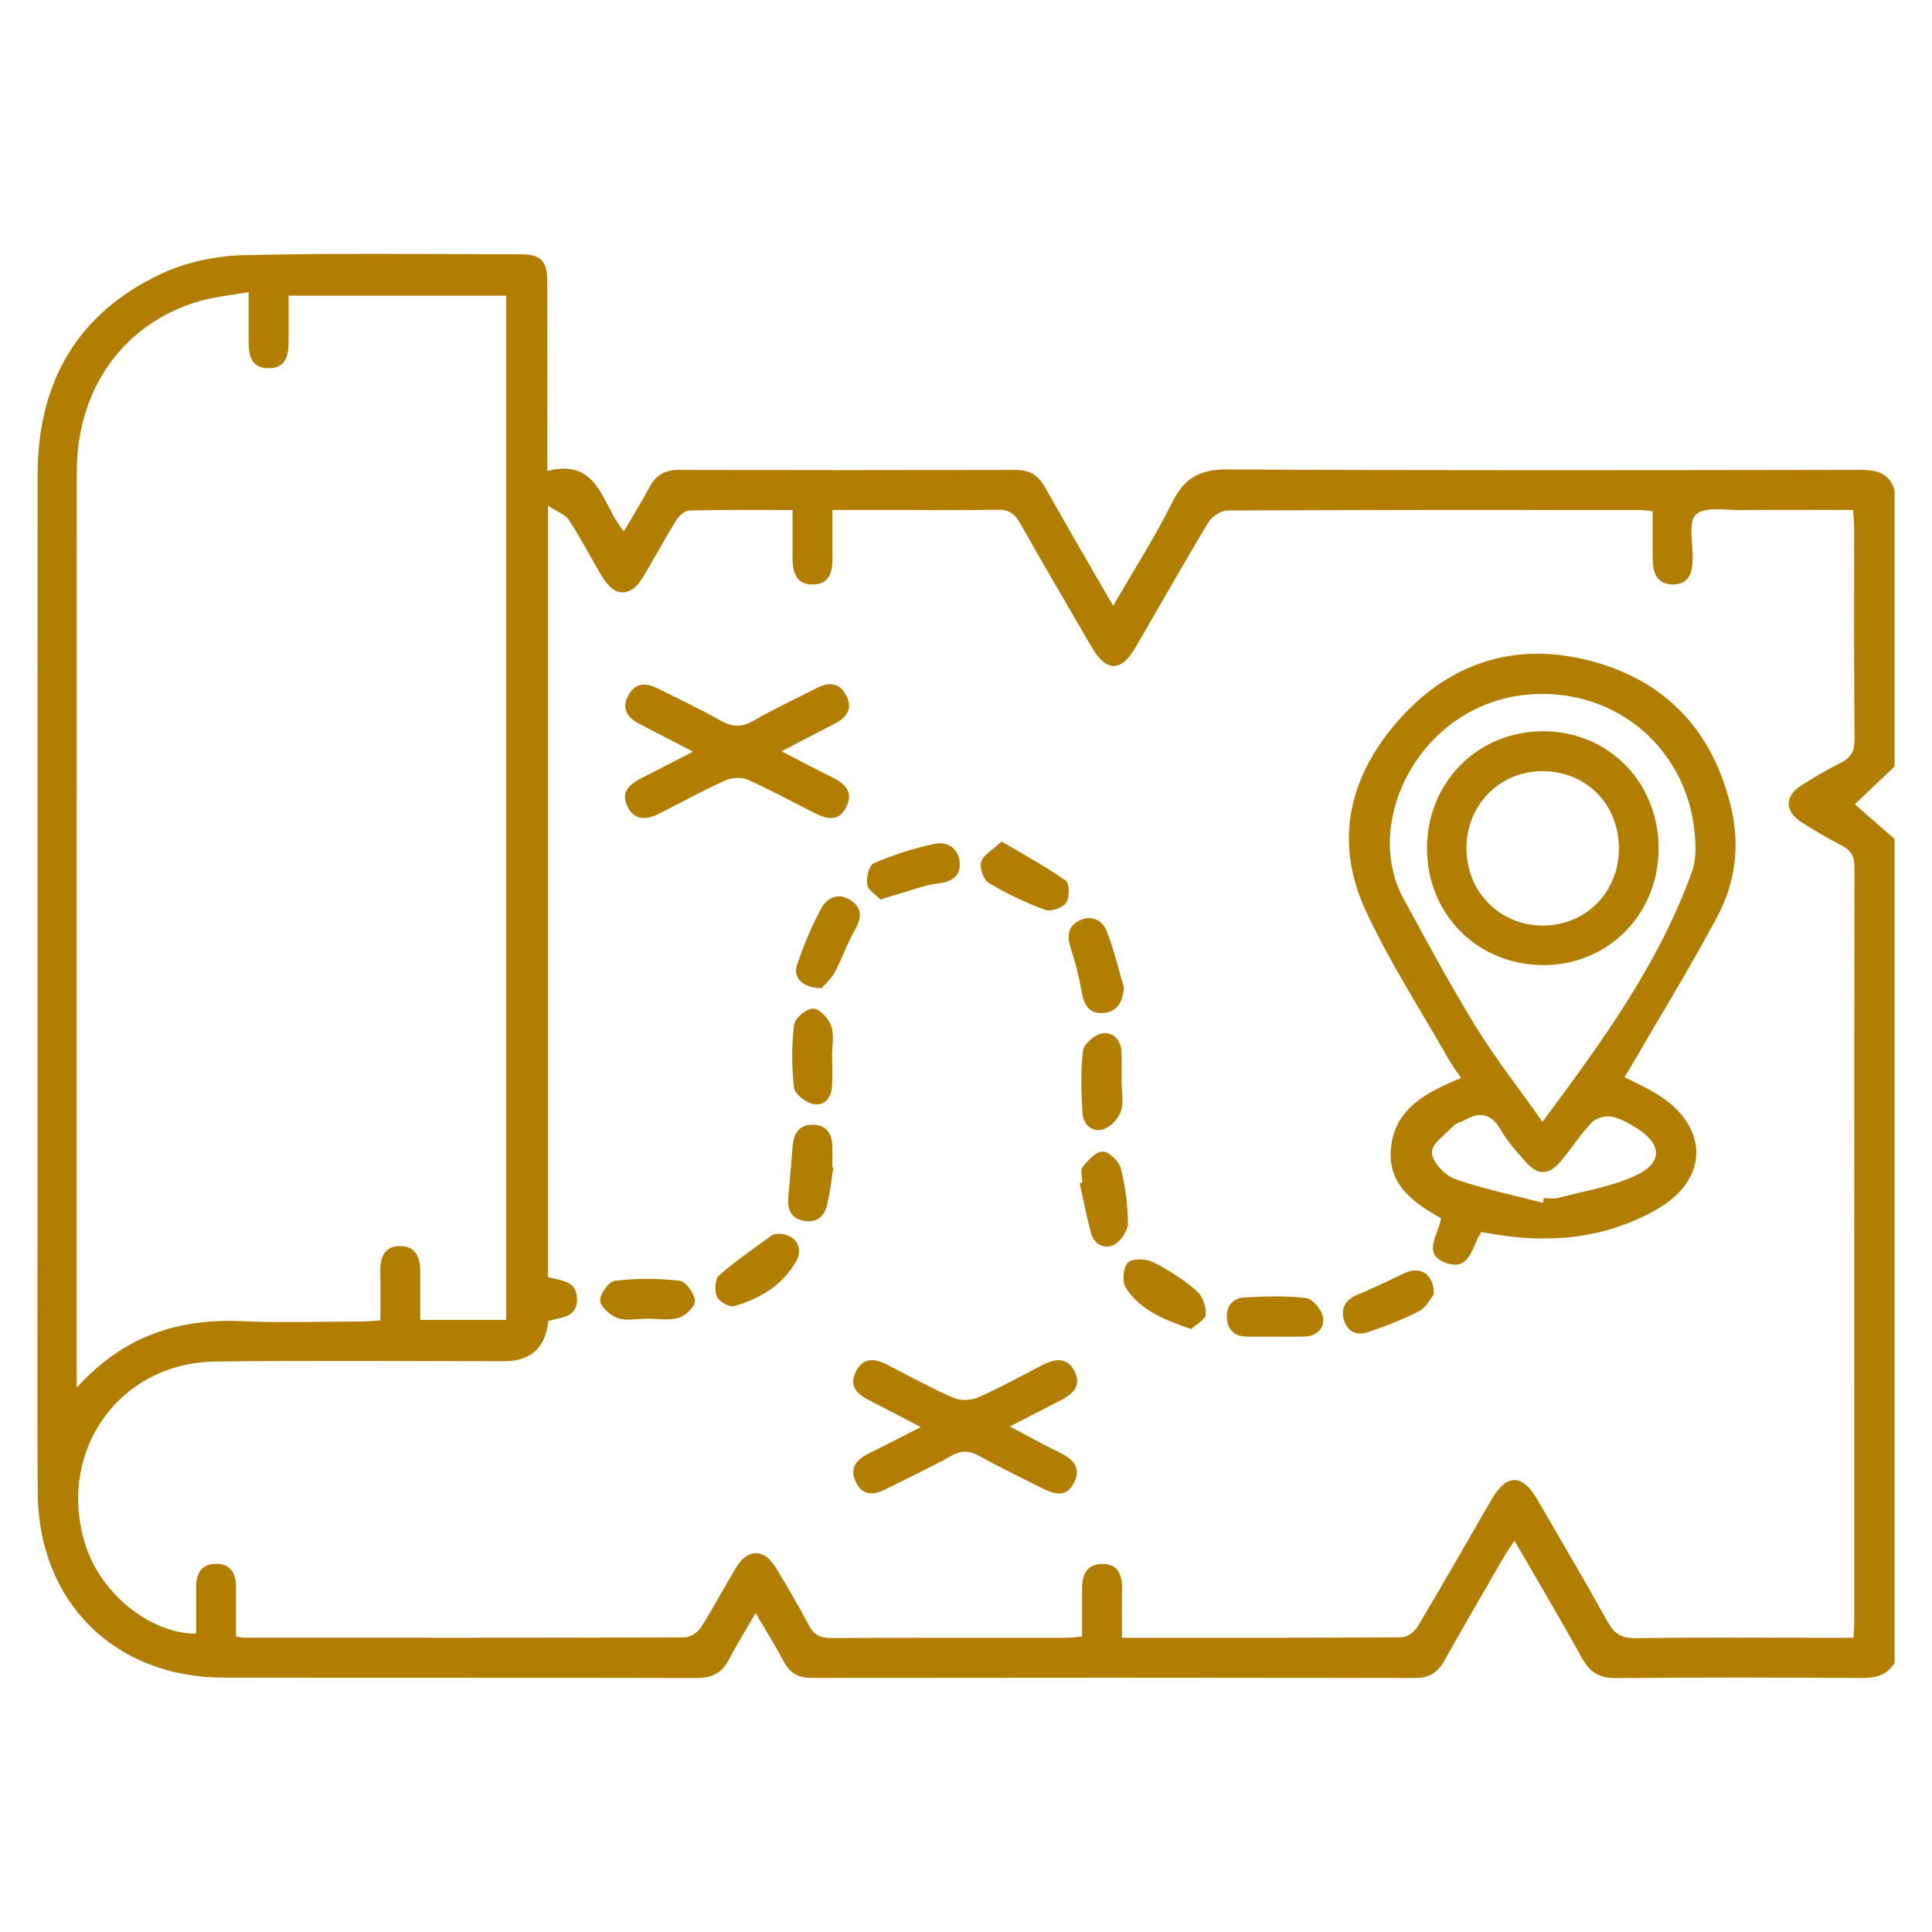 <?xml version="1.0" encoding="UTF-8"?>
<svg id="Layer_1" xmlns="http://www.w3.org/2000/svg" viewBox="0 0 1080 1080">
  <defs>
    <style>
      .cls-1 {
        fill: #b27e02;
      }

      .cls-2 {
        fill: rgba(178, 126, 2, 0);
      }
    </style>
  </defs>
  <rect class="cls-2" width="1080" height="1080"/>
  <rect class="cls-2" width="1080" height="1080"/>
  <g>
    <path class="cls-1" d="M1059.1,929.6c-4.2,6.58-10.13,8.48-17.9,8.42-45.98-.31-91.97-.39-137.94.04-9.48.09-14.73-3.47-19.15-11.52-11.86-21.57-24.47-42.72-37.51-65.28-2.39,3.64-4.29,6.25-5.9,9.03-11.15,19.3-22.39,38.56-33.28,58-3.67,6.56-8.31,9.7-16.14,9.69-112.59-.17-225.18-.17-337.77-.02-7.37,0-11.98-2.75-15.38-9.13-4.6-8.62-9.77-16.94-15.72-27.12-5.46,9.43-10.59,17.58-15,26.1-3.9,7.54-9.45,10.21-17.93,10.19-88.25-.24-176.49,0-264.74-.2-60.8-.14-103.29-42.47-103.67-103.35-.34-54.43-.07-108.87-.07-163.31,0-135.24-.03-270.49.02-405.73.02-51.42,21.97-90.14,68.82-112.22,13.92-6.56,30.42-10.14,45.86-10.53,51.7-1.29,103.45-.56,155.18-.51,11.48,0,14.99,3.55,15.04,15.27.12,31.11.04,62.21.04,93.32v12.51c29.18-7.35,30.27,19.11,42.77,33.75,4.96-8.49,9.97-16.42,14.33-24.69,3.57-6.77,8.63-9.64,16.27-9.62,62.89.14,125.78.14,188.66,0,7.7-.02,12.46,3.11,16.18,9.74,12.2,21.73,24.82,43.23,38.1,66.24,11.65-20.18,23.46-38.68,33.2-58.21,6.83-13.69,15.67-18.15,30.97-18.06,117.66.67,235.32.43,352.98.25,9.31-.01,16.83,1.42,19.67,11.61v154.19c-7.76,7.38-15.51,14.76-22.23,21.16,6.82,5.96,14.53,12.69,22.23,19.42v460.57ZM131.9,914.78c2.3.39,3.27.7,4.25.7,82.17.04,164.33.11,246.49-.17,3.13-.01,7.4-2.79,9.16-5.55,6.91-10.8,12.88-22.19,19.48-33.2,6.68-11.13,15.88-11.11,22.6.06,6.27,10.42,12.49,20.89,18.09,31.67,2.89,5.55,6.44,7.44,12.67,7.4,43.95-.27,87.91-.13,131.87-.17,2.58,0,5.16-.45,8.38-.75v-26.83c0-7.71,2.71-13.7,11.35-13.7s11.12,6.05,10.99,13.81c-.15,8.99-.04,17.98-.04,27.48,53.27,0,104.98.11,156.69-.28,3.01-.02,7.07-3.4,8.8-6.31,14-23.5,27.52-47.29,41.26-70.95,8.22-14.15,17-14.17,25.24-.02,13.25,22.77,26.63,45.47,39.44,68.49,3.69,6.64,7.62,9.43,15.64,9.31,36.51-.54,73.03-.24,109.55-.24h12.29c.19-3.21.4-5.18.4-7.14.02-141.34-.02-282.68.16-424.01,0-6.03-2.2-9.15-7.24-11.77-7.78-4.05-15.41-8.47-22.76-13.25-9.08-5.91-9-14.32.13-20.17,7.1-4.55,14.38-8.91,21.94-12.64,5.88-2.9,8.04-6.57,7.97-13.35-.38-39.22-.17-78.44-.21-117.67,0-3.22-.37-6.43-.61-10.45-21.57,0-42.14-.15-62.71.07-8.65.09-19.98-2.11-25.11,2.4-4.35,3.82-1.78,15.8-1.84,24.17-.06,7.86-1.61,14.91-10.98,14.99-9.27.08-11.4-6.84-11.39-14.73.02-8.65,0-17.29,0-26.19-3.15-.34-4.79-.67-6.42-.67-77.09-.03-154.19-.12-231.28.25-3.64.02-8.7,3.39-10.67,6.66-13.96,23.13-27.22,46.68-40.83,70.03-8.04,13.79-16.29,13.65-24.43-.34-13.42-23.06-26.91-46.09-40.02-69.33-3.01-5.34-6.38-7.61-12.68-7.46-17.91.43-35.84.15-53.76.15h-38.45c0,10-.08,18.69.03,27.39.1,7.59-1.99,14.03-10.67,14.26-9.32.25-11.64-6.47-11.64-14.43v-27.18c-20.12,0-38.99-.21-57.83.26-2.52.06-5.74,3.11-7.28,5.61-6.4,10.33-12.13,21.08-18.38,31.5-6.99,11.66-16,11.54-23.03-.29-6.22-10.45-11.84-21.27-18.45-31.46-1.99-3.06-6.41-4.55-11.73-8.11v431.3c7.27,1.9,15.99,1.87,16.24,12.12.28,11.05-9.64,10.09-16.09,12.48-1.57,14.93-9.8,22.4-24.7,22.4-53.76,0-107.53-.46-161.29.17-53.36.62-88.3,49.24-73.34,100.57,9.13,31.35,39.37,51.88,62.47,51.54v-26.25c0-7.53,3.19-12.73,11.14-12.77,7.99-.04,11.17,5.18,11.16,12.71v27.86l-.02.02ZM42.9,775.68c26.27-29.02,56.88-38.72,92.28-37.13,22.27,1,44.62.21,66.93.16,3.24,0,6.48-.34,10.52-.57,0-9.62.14-18.35-.04-27.08-.17-8.11,2.18-14.69,11.42-14.49,8.54.19,10.93,6.63,10.92,14.2,0,9.01,0,18.03,0,27.07h48.01V165.26h-121.62c0,9.11,0,17.53,0,25.95.02,7.84-1.79,14.75-11.33,14.63-9.56-.12-11.04-7.2-11.01-14.95.03-8.61,0-17.21,0-27.61-10.59,1.9-19.35,2.68-27.63,5.09-42.23,12.32-68.43,48.96-68.45,95.54-.06,166.67-.03,333.35-.03,500.02v11.75h.03Z"/>
    <path class="cls-1" d="M805.48,680.98c-15.43-8.68-29.37-18.66-28.02-37.99,1.6-23.01,19.47-32.26,39.28-40.33-2.64-4-5.18-7.39-7.25-11.04-15.62-27.55-33.04-54.28-46.23-82.96-17.96-39.06-8.66-75.84,19.34-106.95,29.8-33.11,67.99-43.75,110.56-31.15,40.5,11.98,65.26,40.35,74.72,81.71,4.8,21,2.05,41.51-7.86,60.06-15.56,29.11-32.88,57.28-49.46,85.84-.67,1.15-1.42,2.26-2.47,3.91,6.41,3.35,12.84,6.17,18.72,9.86,28.72,18.02,28.68,47.43-.73,64.17-29.1,16.56-60.7,19.26-93.27,13.41-1.61-.29-3.22-.55-4.71-.81-5.41,7.7-6.04,22.21-19.74,17.27-13.86-4.99-4.05-15.79-2.87-24.99h-.01ZM862.24,627.09c33.57-45.07,65.23-88.58,83.66-140.06,1.33-3.72,1.86-7.92,1.88-11.9.33-51.06-39.91-90.01-90.95-87.06-61.73,3.56-96.15,70.61-72.25,114.32,13.09,23.94,25.97,48.05,40.26,71.27,11.06,17.97,24.16,34.68,37.4,53.43h0ZM862.45,672.38c.21-.89.43-1.77.64-2.66,2.7,0,5.56.58,8.08-.1,14.54-3.86,29.81-6.28,43.28-12.54,15.38-7.15,14.64-17.9-.12-26.81-4.3-2.59-8.97-5.3-13.77-6.1-3.4-.56-8.47.91-10.8,3.37-6.24,6.59-11.2,14.37-17.05,21.36-6.94,8.28-13.15,8.36-20.13.31-4.86-5.61-9.98-11.21-13.64-17.59-5.41-9.42-12-10.33-20.64-5.24-1.73,1.02-4.11,1.3-5.41,2.66-4.66,4.89-12.48,10.12-12.44,15.17.04,5.11,7.07,12.75,12.65,14.74,16.01,5.71,32.85,9.11,49.36,13.42h-.01Z"/>
    <path class="cls-1" d="M387.38,420.17c-11.5-5.96-20.78-10.76-30.05-15.57-6.59-3.42-9.98-8.36-6.23-15.63,3.7-7.18,9.68-7.59,16.34-4.24,11.75,5.91,23.71,11.45,35.12,17.95,6.6,3.76,11.9,4.12,18.64.21,11.36-6.59,23.36-12.07,35.04-18.11,7.04-3.65,13.17-3.46,16.99,4.35,3.66,7.48-.25,12.12-6.71,15.46-9.28,4.79-18.54,9.61-29.68,15.39,10.4,5.35,19.47,10.15,28.66,14.71,7.27,3.61,11.79,8.49,7.4,16.82-4.28,8.1-10.9,6.33-17.42,3.05-12.35-6.22-24.48-12.91-37.08-18.53-3.57-1.59-9.09-1.48-12.69.13-12.6,5.66-24.74,12.32-37.06,18.58-7.16,3.64-14.04,4.27-18-4.14-3.87-8.19,1.7-12.42,8.17-15.74,8.9-4.57,17.8-9.14,28.57-14.67v-.02Z"/>
    <path class="cls-1" d="M564.5,797.41c10,5.27,18.42,10,27.09,14.18,7.49,3.61,13.26,8.21,8.84,17.14-4.67,9.45-12.15,6.09-19.07,2.6-11.46-5.76-23-11.37-34.23-17.55-5.25-2.89-9.49-3.17-14.92-.17-12.1,6.69-24.63,12.6-36.99,18.82-6.88,3.46-13.23,3.97-16.94-4.29-3.35-7.47.39-12.14,6.98-15.42,9.25-4.61,18.45-9.35,29.47-14.96-10.79-5.62-19.9-10.42-29.07-15.11-6.8-3.47-11.26-8.09-7.13-16.08,4.06-7.84,10.37-7.32,17.23-3.78,12.3,6.33,24.46,13,37.11,18.56,3.87,1.7,9.77,1.62,13.66-.1,12.34-5.43,24.17-12,36.18-18.17,7.09-3.64,13.99-4.69,18.1,3.74,3.92,8.04-1.32,12.58-7.86,15.96-8.9,4.61-17.82,9.16-28.44,14.61v.02Z"/>
    <path class="cls-1" d="M626.98,604.23c0,5.73,1.32,11.91-.42,17.06-1.4,4.15-5.97,8.97-10.05,10.08-6.44,1.75-11.13-3.12-11.46-9.66-.58-11.43-1.05-23.03.35-34.32.47-3.77,6.4-8.92,10.53-9.69,6.11-1.14,10.67,3.47,11,10.35.26,5.38.05,10.79.05,16.18Z"/>
    <path class="cls-1" d="M361.27,737.21c-5.39,0-11.25,1.32-16.03-.4-4.13-1.49-9.62-6.32-9.76-9.86-.15-3.75,4.98-10.67,8.38-11.05,11.96-1.35,24.27-1.34,36.22.07,3.41.4,8.16,7.17,8.38,11.23.17,3.14-5.26,8.37-9.13,9.5-5.58,1.64-12,.42-18.06.42v.08h0Z"/>
    <path class="cls-1" d="M492.15,502.86c-2.36-2.51-6.82-5.12-7.37-8.4-.65-3.81,1.03-10.8,3.61-11.89,10.98-4.65,22.49-8.49,34.17-10.88,7.15-1.46,13.63,2.75,13.94,10.99.3,7.86-5.2,10.38-12.57,11.25-6.56.77-12.93,3.27-19.36,5.09-3.53,1-7.02,2.16-12.43,3.83h0Z"/>
    <path class="cls-1" d="M801.46,723.74c-1.81,2.12-4.25,7.17-8.24,9.23-9.2,4.76-19.01,8.53-28.86,11.8-6.31,2.1-11.6-.73-13.24-7.48-1.57-6.46,1.26-10.84,7.63-13.48,8.98-3.73,17.72-8.03,26.52-12.19,8.58-4.06,16.63.59,16.2,12.12h-.01Z"/>
    <path class="cls-1" d="M713.15,747.19c-5.38.01-10.77.1-16.15,0-6.76-.14-10.8-3.6-11.17-10.41-.37-6.85,3.42-11.22,10.01-11.53,11.41-.54,22.97-1.03,34.23.37,3.69.46,8.69,6.44,9.45,10.57,1.12,6.07-3.2,10.75-10.23,10.96-5.38.17-10.76.03-16.14.05h0Z"/>
    <path class="cls-1" d="M559.88,470.41c12.86,7.62,24.85,14.06,35.88,21.85,2.15,1.52,2.23,9.44.24,12.37-1.92,2.84-8.51,5.18-11.68,4.02-10.93-4.02-21.61-9.07-31.6-15.05-2.93-1.75-5.21-8.44-4.22-11.84,1.11-3.84,6.24-6.51,11.37-11.35h0Z"/>
    <path class="cls-1" d="M628.36,552.32c-.92,7.81-3.68,13.27-11.48,13.96-7.92.7-10.9-4.44-12.19-11.7-1.45-8.17-3.45-16.31-6.04-24.19-2.17-6.6-2.03-12.32,4.41-15.64,6.93-3.57,13.16-.57,15.74,6.1,3.95,10.2,6.45,20.95,9.57,31.47h-.01Z"/>
    <path class="cls-1" d="M465.85,652.65c-1.2,7.26-1.85,14.67-3.75,21.74-1.67,6.17-6.36,9.46-13.14,8.02-6.98-1.48-8.8-6.55-8.29-12.93.75-9.35,1.67-18.69,2.33-28.05.52-7.22,3.19-12.7,11.26-12.68,8.05.02,10.98,5.32,11.02,12.7.02,3.7,0,7.39,0,11.09.19.04.37.07.56.11h.01Z"/>
    <path class="cls-1" d="M604.98,661.14c0-3.02-1.22-7.03.26-8.86,2.99-3.71,7.5-8.65,11.26-8.55,3.57.1,9.04,5.46,10.06,9.44,2.55,9.96,3.93,20.45,3.94,30.73,0,4.1-3.92,9.86-7.67,11.89-5.14,2.78-11.02.04-12.78-6.1-2.67-9.29-4.37-18.85-6.49-28.3.47-.09.94-.17,1.41-.26h.01Z"/>
    <path class="cls-1" d="M665.88,742.95c-15.59-5.32-28.84-10.79-36.69-23.35-2.08-3.32-1.26-11.44,1.4-13.89,2.65-2.43,10.09-2.09,14.04-.14,8.6,4.25,16.86,9.67,24.14,15.91,3.3,2.83,5.61,8.9,5.25,13.24-.27,3.16-5.66,5.89-8.14,8.22h0Z"/>
    <path class="cls-1" d="M465.2,590.56c0,5.39.17,10.78-.04,16.15-.27,6.72-4.01,11.78-10.61,10.46-4.18-.83-10.28-5.62-10.7-9.19-1.35-11.61-1.35-23.58.05-35.18.44-3.62,7.01-9.09,10.67-9,3.58.08,8.68,5.59,10.11,9.75,1.76,5.11.42,11.3.42,17.02h.1Z"/>
    <path class="cls-1" d="M459.42,552.33c-9.97.29-16.19-5.63-14.06-12.24,3.58-11.08,8.16-21.98,13.69-32.22,3.45-6.4,10.23-9.31,17.18-4.16,6.51,4.83,4.87,10.56,1.25,16.89-4.13,7.23-6.74,15.31-10.7,22.65-2.14,3.95-5.73,7.12-7.35,9.08h0Z"/>
    <path class="cls-1" d="M435.43,689.68c8.99.15,13.91,7.49,9.84,14.93-7.52,13.76-20.35,21.31-34.89,25.55-2.62.76-8.32-2.49-9.57-5.26-1.47-3.27-1.24-9.83,1.02-11.82,9.26-8.16,19.53-15.19,29.55-22.46,1.24-.9,3.22-.77,4.04-.95h.01Z"/>
    <path class="cls-1" d="M927.16,474.78c-.25,36.78-28.68,65.07-65.04,64.71-36.56-.36-64.52-28.77-64.41-65.45.1-36.72,28.29-65.17,64.66-65.26,36.82-.1,65.04,28.66,64.79,66.01h0ZM819.75,474.08c-.06,24.46,18.63,43.36,42.8,43.31,23.83-.05,42.19-18.46,42.43-42.53.25-24.75-17.78-43.47-42.16-43.78-24.11-.3-43.01,18.56-43.07,43h0Z"/>
  </g>
  <rect class="cls-2" width="1080" height="1080"/>
</svg>